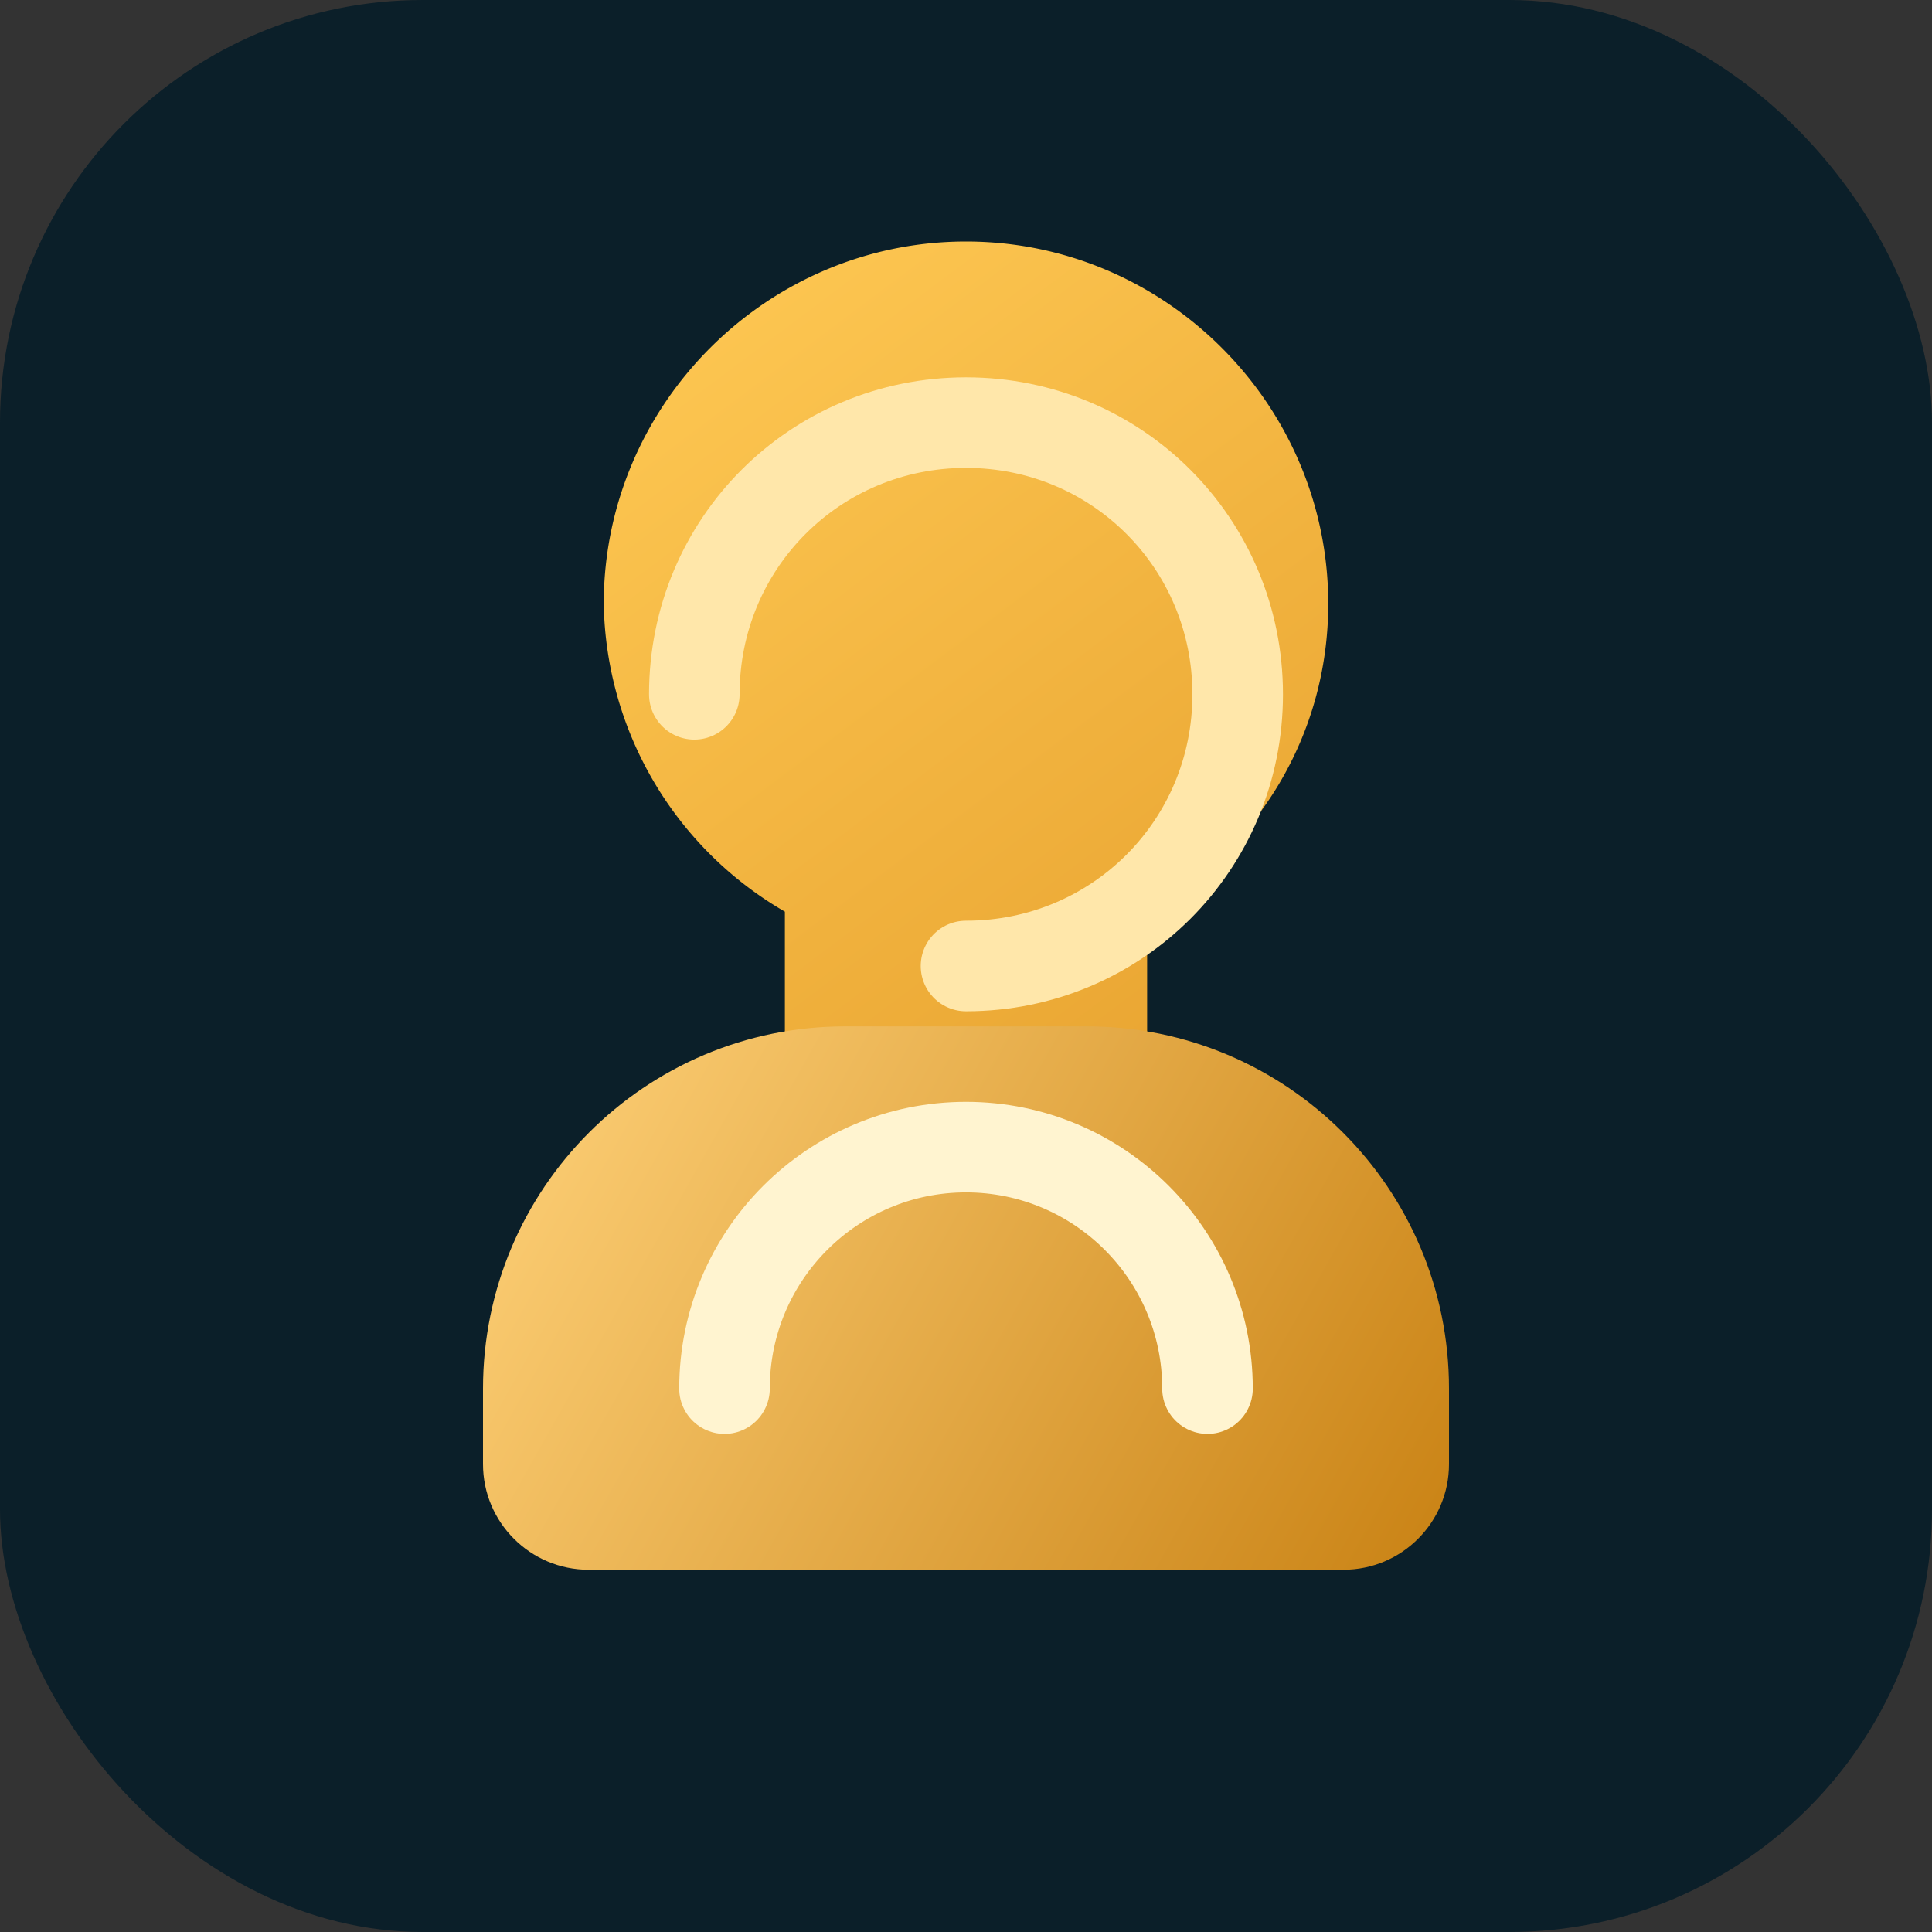 <svg xmlns="http://www.w3.org/2000/svg" viewBox="0 0 64 64" fill="none">
  <rect x="0" y="0" width="64" height="64" fill="#333333" stroke="none"/>
  <rect width="64" height="64" rx="14" fill="#0B1F29"/>
  <path d="M32 8c6.6 0 12 5.4 12 12 0 4.4-2.4 8.2-6 10.2V40a2 2 0 0 1-1.2 1.8l-8 3.6A2 2 0 0 1 26 43.6V30.2A12.01 12.01 0 0 1 20 20c0-6.6 5.4-12 12-12Z" fill="url(#g1)"/>
  <path d="M28 34c-6.627 0-12 5.373-12 12v2.5c0 1.933 1.567 3.5 3.5 3.5h25c1.933 0 3.5-1.567 3.5-3.5V46c0-6.627-5.373-12-12-12h-8Z" fill="url(#g2)"/>
  <path d="M23 23c0-5 4-9 9-9s9 4 9 9-4 9-9 9" stroke="#FFE7AA" stroke-width="3" stroke-linecap="round" stroke-linejoin="round"/>
  <path d="M24 46c0-4.418 3.582-8 8-8s8 3.582 8 8" stroke="#FFF4D0" stroke-width="3" stroke-linecap="round"/>
  <defs>
    <linearGradient id="g1" x1="20" x2="44" y1="8" y2="40" gradientUnits="userSpaceOnUse">
      <stop stop-color="#FFCA55"/>
      <stop offset="1" stop-color="#E59E2B"/>
    </linearGradient>
    <linearGradient id="g2" x1="16" x2="48" y1="34" y2="52" gradientUnits="userSpaceOnUse">
      <stop stop-color="#FFD27A"/>
      <stop offset="1" stop-color="#C98214"/>
    </linearGradient>
  </defs>
</svg>
